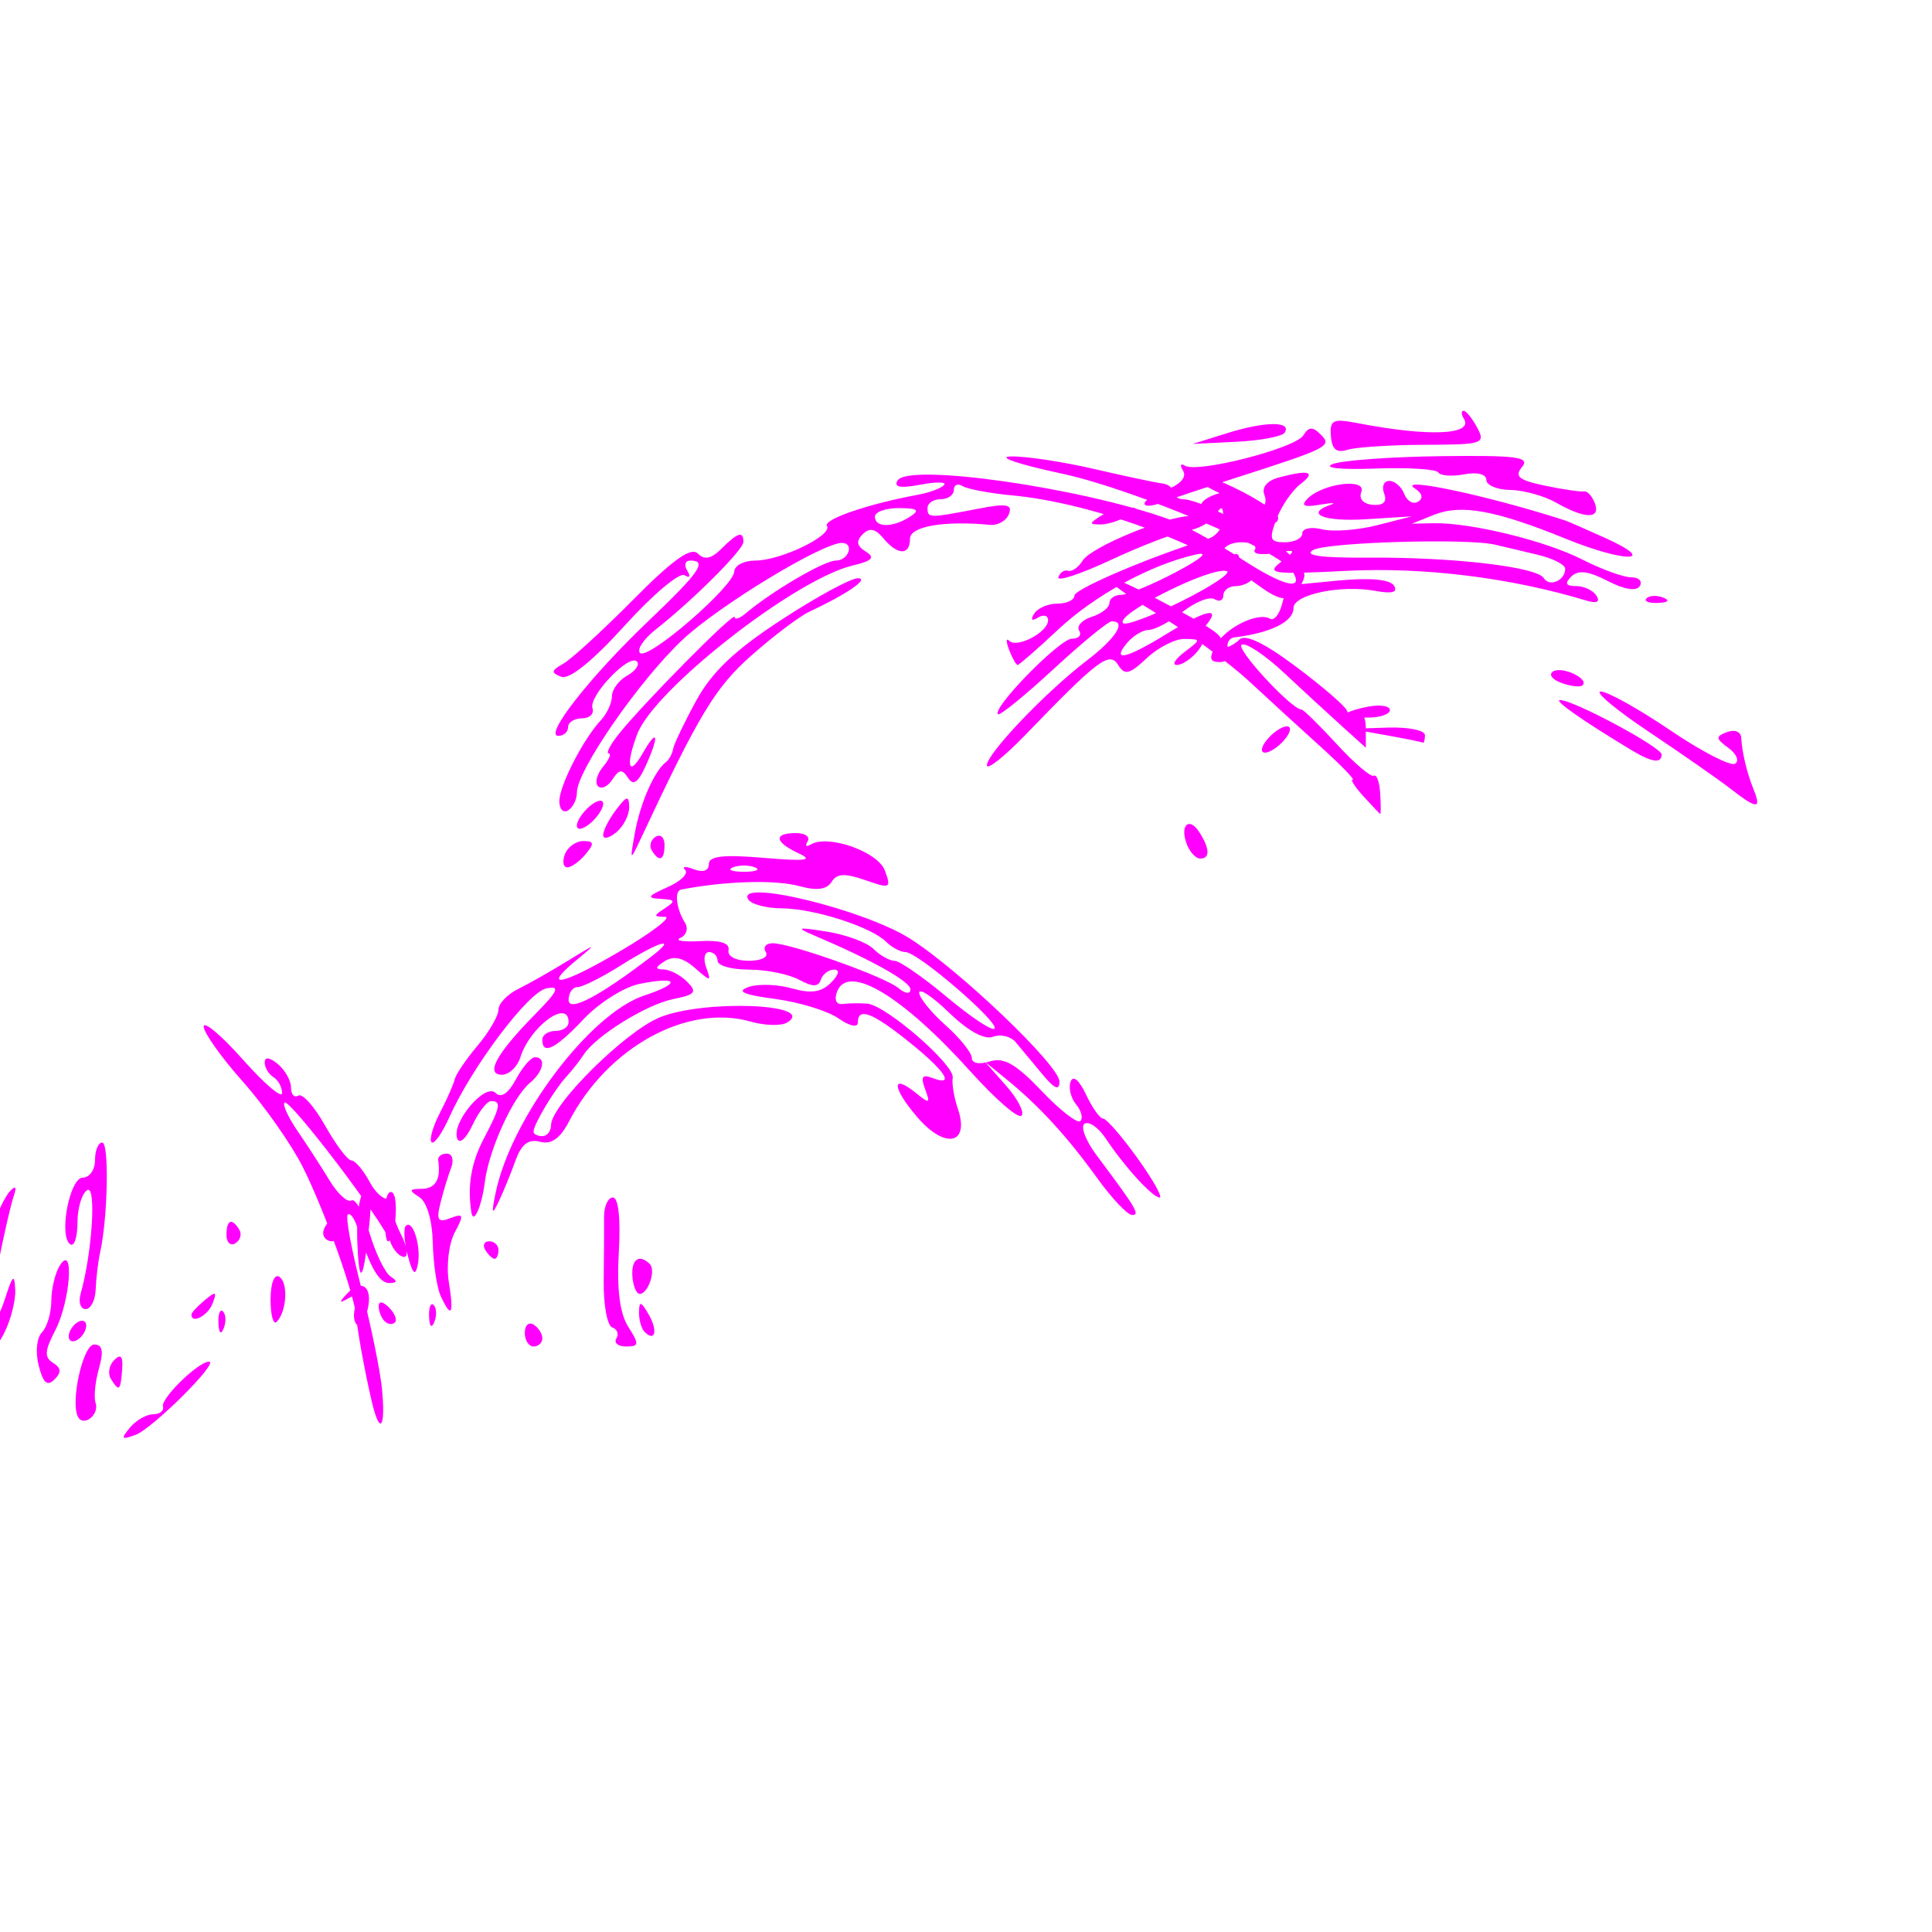 <?xml version="1.0"?><svg width="128" height="128" xmlns="http://www.w3.org/2000/svg">

 <g>
  <title>Layer 1</title>
  <g id="layer1">
   <path fill="#ff00ff" id="path2832" d="m-31.142,122.098c0,-0.613 1.115,-0.871 1.446,-0.334c0.201,0.325 -0.043,0.59 -0.541,0.59c-0.498,0 -0.905,-0.115 -0.905,-0.256zm-6.388,-1.23c0,-0.498 0.261,-0.744 0.581,-0.547c0.319,0.197 0.581,0.605 0.581,0.905c0,0.301 -0.261,0.546 -0.581,0.546c-0.319,0 -0.581,-0.407 -0.581,-0.905zm4.065,0.387c0,-0.559 1.412,-1.235 2.516,-1.205c0.373,0.01 0.171,0.402 -0.449,0.871c-1.28,0.968 -2.067,1.095 -2.067,0.334zm8.13,-1.135c0,-0.271 1.038,-0.96 2.306,-1.532c1.268,-0.572 2.746,-1.526 3.284,-2.121c1.183,-1.308 1.766,-1.377 1.766,-0.21c0,0.479 -0.335,0.871 -0.745,0.871c-0.41,0 -1.907,0.784 -3.327,1.742c-2.722,1.837 -3.284,2.051 -3.284,1.25zm2.904,-0.088c0,-0.319 0.407,-0.581 0.905,-0.581c0.498,0 0.744,0.261 0.546,0.581c-0.197,0.319 -0.605,0.581 -0.905,0.581c-0.301,0 -0.546,-0.261 -0.546,-0.581zm4.393,0.06c-0.177,-0.286 0.069,-0.67 0.546,-0.853c0.527,-0.202 0.868,0 0.868,0.52c0,0.939 -0.907,1.153 -1.414,0.333zm-18.546,-0.52c-0.156,-0.253 0.612,-0.355 1.708,-0.227c1.096,0.128 1.992,0.335 1.992,0.459c0,0.437 -3.419,0.222 -3.7,-0.233zm8.602,-0.43c0.62,-0.469 1.368,-0.853 1.661,-0.853c0.736,0 6.213,-3.588 6.213,-4.07c0,-0.214 0.653,-0.688 1.452,-1.051c0.799,-0.364 1.452,-0.538 1.452,-0.388c0,0.496 -2.523,3.186 -2.988,3.186c-0.251,0 -1.679,0.776 -3.174,1.724c-1.495,0.948 -2.924,1.597 -3.174,1.442c-0.251,-0.155 -0.62,-0.016 -0.82,0.309c-0.201,0.325 -0.676,0.582 -1.056,0.572c-0.38,-0.01 -0.184,-0.402 0.436,-0.871zm-10.855,-0.092c-0.559,-0.146 -1.016,-0.483 -1.016,-0.749c0,-0.266 0.523,-0.347 1.161,-0.18c0.639,0.167 1.161,0.535 1.161,0.817c0,0.282 -0.065,0.483 -0.145,0.446c-0.08,-0.037 -0.603,-0.187 -1.161,-0.333zm7.114,-0.18c0,-0.319 0.261,-0.581 0.581,-0.581c0.319,0 0.581,0.261 0.581,0.581c0,0.319 -0.261,0.581 -0.581,0.581c-0.319,0 -0.581,-0.261 -0.581,-0.581zm16.261,0.016c0,-0.787 1.032,-1.276 1.408,-0.667c0.18,0.291 -0.063,0.679 -0.541,0.862c-0.477,0.183 -0.868,0.095 -0.868,-0.195zm-14.693,-0.795c-0.191,-0.498 -0.999,-0.706 -2.24,-0.576c-1.441,0.15 -1.65,0.076 -0.811,-0.285c1.084,-0.467 1.078,-0.501 -0.145,-0.821c-0.863,-0.226 -1.276,-0.072 -1.276,0.477c0,1.136 -2.828,0.815 -3.202,-0.364c-0.322,-1.014 -6.09,-4.244 -6.09,-3.41c0,0.28 1.028,1.033 2.284,1.674c2.296,1.171 3.512,2.343 2.431,2.343c-0.319,0 -0.742,-0.261 -0.94,-0.581c-0.197,-0.319 -0.817,-0.581 -1.377,-0.581c-0.56,0 -1.525,-0.457 -2.144,-1.016c-0.619,-0.559 -2.106,-1.748 -3.304,-2.643c-1.198,-0.895 -2.177,-1.902 -2.177,-2.238c0,-0.336 0.942,0.216 2.094,1.227c1.151,1.011 2.262,1.67 2.467,1.465c0.206,-0.206 -0.149,-0.732 -0.787,-1.171c-1.638,-1.125 -3.201,-2.71 -3.845,-3.899c-0.946,-1.747 0.512,-1.159 1.941,0.783c0.728,0.99 2.5,2.472 3.937,3.294c1.437,0.822 2.966,1.765 3.398,2.096c0.431,0.33 1.135,0.652 1.562,0.715c0.428,0.063 1.828,0.261 3.11,0.44c2.305,0.322 4.647,1.339 5.367,2.329c0.526,0.724 1.763,-0.167 1.291,-0.93c-0.233,-0.377 -0.119,-0.463 0.282,-0.215c0.48,0.297 0.5,0.737 0.069,1.541c-0.702,1.312 -1.474,1.453 -1.898,0.348zm-5.65,-2.148c-1.367,-0.864 -2.06,-0.64 -0.821,0.266c0.62,0.453 1.25,0.7 1.401,0.549c0.151,-0.151 -0.11,-0.518 -0.58,-0.815zm-6.105,1.725c-0.211,-0.341 -0.763,-0.475 -1.226,-0.297c-0.463,0.178 -0.695,0.084 -0.514,-0.209c0.181,-0.293 -0.223,-0.708 -0.898,-0.922c-1.176,-0.373 -3.436,-2.276 -3.436,-2.893c0,-0.361 2.292,0.914 3.304,1.838c0.405,0.369 1.525,1.021 2.491,1.448c0.965,0.427 1.755,0.974 1.755,1.216c0,0.657 -1.037,0.529 -1.476,-0.181zm15.403,-0.818c0.599,-0.721 0.582,-0.884 -0.092,-0.884c-0.454,0 -1.133,-0.307 -1.509,-0.683c-0.523,-0.523 -0.276,-0.93 1.059,-1.742c1.998,-1.215 2.295,-1.278 2.295,-0.49c0,0.313 -0.653,0.734 -1.452,0.934c-0.799,0.2 -1.452,0.597 -1.452,0.882c0,0.991 1.399,0.508 3.017,-1.043c0.896,-0.858 1.629,-1.272 1.629,-0.92c0,0.353 -0.719,1.177 -1.597,1.832c-0.878,0.655 -1.326,1.2 -0.994,1.21c0.331,0.01 1.507,-0.783 2.613,-1.764c1.106,-0.98 1.702,-1.629 1.325,-1.442c-0.86,0.426 -1.58,-0.628 -0.771,-1.128c0.953,-0.589 2.296,-3.536 2.662,-5.841c0.255,-1.602 0.161,-2.018 -0.379,-1.685c-0.544,0.336 -0.627,-0.104 -0.343,-1.825c0.206,-1.247 0.377,-2.856 0.381,-3.575c0.003,-0.719 0.285,-1.307 0.626,-1.307c0.356,0 0.463,0.495 0.251,1.161c-0.23,0.724 -0.104,1.162 0.332,1.162c0.864,0 0.352,-6.226 -0.589,-7.168c-0.338,-0.338 -0.614,-1.17 -0.614,-1.85c0,-1.268 -2.03,-6.667 -4.251,-11.308c-1.624,-3.393 -5.113,-6.954 -7.181,-7.329c-4.138,-0.75 -8.435,1.99 -10.383,6.623c-1.228,2.921 -1.114,9.896 0.196,11.99c0.214,0.342 0.435,0.924 0.491,1.293c0.056,0.369 0.978,1.855 2.049,3.301c1.675,2.262 2.19,2.6 3.689,2.417c0.958,-0.117 2.027,-0.231 2.375,-0.252c0.641,-0.04 1.981,-2.483 1.981,-3.612c0,-0.338 -0.777,0.217 -1.726,1.233c-1.69,1.809 -3.191,1.979 -2.542,0.289c0.182,-0.476 -0.001,-0.853 -0.415,-0.853c-0.408,0 -1.22,-0.432 -1.804,-0.961c-0.627,-0.567 -1.062,-0.688 -1.062,-0.295c0,0.366 0.523,0.992 1.161,1.391c0.639,0.399 1.161,0.939 1.161,1.199c0,0.261 -0.548,0.09 -1.219,-0.38c-1.447,-1.013 -2.977,-3.758 -2.513,-4.509c0.511,-0.827 1.397,0.007 1.028,0.966c-0.223,0.58 -0.056,0.754 0.513,0.536c0.463,-0.178 1.178,0.081 1.588,0.574c1.075,1.295 4.603,1.204 4.57,-0.119c-0.014,-0.559 0.224,-2.227 0.529,-3.707c0.784,-3.8 -1.264,-9.163 -3.514,-9.206c-0.258,-0.005 -0.308,0.252 -0.111,0.572c0.197,0.319 0.085,0.581 -0.249,0.581c-0.334,0 -0.775,1.045 -0.98,2.323c-0.204,1.278 -0.615,2.323 -0.912,2.323c-0.297,0 -0.39,-0.243 -0.207,-0.541c0.184,-0.297 0.064,-0.707 -0.266,-0.911c-0.33,-0.204 -0.407,-0.679 -0.171,-1.056c0.651,-1.042 0.713,-2.138 0.12,-2.138c-0.291,0 -0.529,0.523 -0.529,1.161c0,0.639 -0.282,1.162 -0.627,1.162c-0.742,0 -0.095,-3.668 0.701,-3.97c0.283,-0.107 0.397,-0.384 0.254,-0.615c-0.143,-0.231 0.326,-1.153 1.04,-2.05c1.513,-1.898 4.123,-2.407 6.015,-1.174c2.034,1.327 2.821,0.977 1.343,-0.596c-1.105,-1.176 -1.726,-1.377 -3.441,-1.115c-2.686,0.411 -4.57,1.636 -5.778,3.758c-0.528,0.929 -1.189,1.69 -1.467,1.692c-0.279,0.002 -0.216,-0.347 0.14,-0.776c0.356,-0.429 0.512,-0.915 0.346,-1.08c-0.403,-0.403 4.183,-4.516 5.104,-4.577c0.398,-0.027 1.357,-0.117 2.13,-0.201c1.308,-0.142 2.266,0.515 6.06,4.152c0.959,0.919 3.004,4.902 4.078,7.939c0.329,0.931 0.254,0.987 -0.496,0.364c-0.486,-0.404 -0.884,-1.127 -0.884,-1.608c0,-1.114 -3.412,-7.114 -4.046,-7.114c-1.023,0 -1.058,1.639 -0.04,1.905c1.085,0.284 3.289,4.513 4.379,8.403c0.201,0.719 0.602,1.307 0.889,1.307c0.288,0 0.373,-0.392 0.189,-0.871c-0.184,-0.479 -0.073,-0.871 0.246,-0.871c0.529,0 1.262,1.881 1.582,4.065c0.07,0.479 0.332,1.629 0.581,2.555c0.325,1.207 0.266,1.567 -0.21,1.273c-0.365,-0.226 -0.83,-1.447 -1.032,-2.713c-0.203,-1.266 -0.579,-2.433 -0.838,-2.593c-0.828,-0.512 -0.343,2.285 0.738,4.253c1.274,2.321 1.342,4.56 0.175,5.728c-0.479,0.479 -0.871,1.351 -0.871,1.937c0,0.78 -0.312,0.984 -1.161,0.762c-0.833,-0.218 -1.161,-0.018 -1.161,0.706c0,0.874 0.13,0.903 0.966,0.213c0.828,-0.684 0.923,-0.673 0.663,0.074c-0.166,0.479 -0.758,0.83 -1.314,0.781c-0.561,-0.05 -1.428,0.634 -1.946,1.537c-1.085,1.89 -3.751,2.88 -7.043,2.615c-4.941,-0.397 -11.251,-6.942 -12.035,-12.482c-0.176,-1.245 -0.118,-1.307 0.411,-0.431c0.339,0.562 0.456,1.28 0.26,1.597c-0.196,0.317 -0.145,0.576 0.114,0.577c0.258,0 1.193,1.289 2.078,2.864c2.482,4.419 5.433,6.451 9.749,6.712c3.417,0.207 3.627,0.138 5.535,-1.827c1.091,-1.123 1.983,-2.562 1.983,-3.199c0,-0.881 -0.457,-0.557 -1.912,1.357c-1.589,2.088 -2.291,2.545 -4.155,2.699c-1.234,0.102 -2.851,0.033 -3.594,-0.154c-1.719,-0.431 -5.159,-3.438 -7.28,-6.362c-2.03,-2.799 -2.169,-4.157 -0.19,-1.855c0.798,0.928 1.451,1.875 1.451,2.105c0,0.783 3.863,4.637 4.255,4.245c0.215,-0.215 0.391,-0.098 0.391,0.26c0,0.944 3.911,1.555 4.869,0.76c0.435,-0.361 1.259,-0.477 1.831,-0.258c0.714,0.274 0.908,0.186 0.62,-0.28c-0.497,-0.804 -2.494,-0.91 -2.771,-0.147c-0.261,0.718 -4.482,-0.785 -5.651,-2.013c-0.868,-0.912 -0.832,-0.926 0.521,-0.208c2.303,1.222 4.637,1.295 5.864,0.185c0.704,-0.638 1.105,-0.744 1.105,-0.295c0,0.388 0.261,0.544 0.581,0.346c0.319,-0.197 0.581,-0.62 0.581,-0.94c0,-0.319 -0.261,-0.419 -0.581,-0.222c-0.625,0.386 -0.81,-0.448 -0.228,-1.03c0.765,-0.765 1.854,1.017 1.281,2.096c-0.982,1.849 -0.054,1.712 1.049,-0.155c0.579,-0.98 1.389,-1.782 1.799,-1.782c0.41,0 0.746,-0.261 0.746,-0.581c0,-0.319 0.279,-0.581 0.62,-0.581c0.356,0 0.463,0.495 0.251,1.162c-0.203,0.639 -0.11,1.162 0.205,1.162c0.761,0 1.522,-3.266 1.353,-5.808c-0.18,-2.693 -0.552,-3.636 -1.263,-3.197c-0.348,0.215 -0.582,-0.417 -0.579,-1.56c0.007,-2.414 -2.119,-8.554 -3.602,-10.4l-1.12,-1.395l0.93,2.033c0.511,1.118 1.147,2.433 1.413,2.923c0.56,1.032 1.024,3.231 1.482,7.026c0.276,2.284 0.163,2.731 -0.747,2.969c-1.088,0.284 -1.299,0.981 -1.321,4.36c-0.007,1.038 -0.274,1.887 -0.593,1.887c-0.32,0 -0.395,-0.302 -0.167,-0.67c0.269,-0.436 0.158,-0.512 -0.318,-0.218c-0.557,0.344 -0.614,0.123 -0.235,-0.927c0.622,-1.725 0.426,-9.813 -0.254,-10.494c-0.285,-0.285 -0.396,0.231 -0.256,1.188c0.137,0.93 0.009,1.839 -0.283,2.02c-0.292,0.18 -0.534,-0.377 -0.538,-1.238c-0.003,-0.861 -0.194,-2.546 -0.422,-3.744c-0.473,-2.481 -0.024,-2.889 0.799,-0.726c0.304,0.799 0.95,1.452 1.437,1.452c0.674,0 0.885,0.685 0.885,2.869c0,1.578 0.271,3.037 0.602,3.242c0.556,0.344 0.406,-3.122 -0.28,-6.447c-0.332,-1.612 -2.013,-4.888 -3.621,-7.059c-1.084,-1.463 -1.173,-1.794 -0.403,-1.498c0.612,0.235 0.846,0.149 0.616,-0.224c-0.541,-0.875 -4.935,-1.456 -6.091,-0.805c-0.777,0.437 -0.586,0.544 0.9,0.504c2.187,-0.059 4.581,2.102 6.504,5.872c1.307,2.562 1.409,2.965 0.754,2.965c-0.241,0 -0.798,-0.81 -1.236,-1.801c-0.594,-1.342 -0.924,-1.601 -1.294,-1.016c-0.405,0.64 -0.512,0.623 -0.575,-0.087c-0.043,-0.479 -0.041,-1.084 0.003,-1.345c0.045,-0.26 -0.47,-1.247 -1.143,-2.193c-0.989,-1.389 -1.598,-1.694 -3.169,-1.588c-1.07,0.072 -1.809,0.351 -1.642,0.621c0.167,0.269 -0.013,0.871 -0.399,1.336c-0.886,1.067 -0.536,1.066 1.528,-0.005c1.475,-0.765 1.729,-0.751 2.539,0.145c1.599,1.77 2.479,4.4 2.716,8.11c0.166,2.596 0.03,3.63 -0.477,3.63c-0.537,0 -0.546,0.163 -0.037,0.672c0.509,0.509 0.873,0.506 1.498,-0.013c0.668,-0.555 0.875,-0.426 1.085,0.674c0.143,0.748 0.062,1.864 -0.179,2.481c-0.386,0.985 -0.447,0.945 -0.503,-0.33c-0.062,-1.427 -0.077,-1.422 -0.874,0.29c-0.446,0.958 -1.044,2.077 -1.33,2.487c-0.593,0.849 -5.94,1.669 -5.954,0.913c-0.017,-0.918 -3.307,-4.246 -3.777,-3.821c-0.256,0.231 -0.306,0.14 -0.112,-0.202c0.195,-0.342 -0.048,-1.388 -0.54,-2.323c-1.167,-2.221 -1.41,-3.323 -1.651,-7.488c-0.375,-6.491 3.251,-12.225 8.589,-13.58c2.012,-0.511 2.818,-0.425 4.976,0.53c1.416,0.627 2.709,1.005 2.873,0.842c0.164,-0.164 0.189,-0.363 0.055,-0.443c-2.779,-1.668 -4.369,-2.178 -6.783,-2.178c-2.54,0 -3.194,0.278 -5.573,2.372c-1.835,1.616 -2.695,2.081 -2.695,1.458c0,-0.503 1.436,-1.868 3.192,-3.034c3.008,-1.997 3.393,-2.101 6.68,-1.803c2.811,0.255 3.589,0.137 4.005,-0.607c0.468,-0.836 0.665,-0.827 2.081,0.101c0.86,0.564 1.705,0.884 1.878,0.711c0.444,-0.444 3.651,1.294 3.651,1.978c0,0.818 -1.021,0.696 -1.305,-0.155c-0.177,-0.532 -0.481,-0.48 -1.16,0.199c-0.84,0.84 -0.701,1.156 1.589,3.615c1.956,2.1 2.841,3.76 4.016,7.528c0.829,2.659 1.506,5.146 1.506,5.527c0,0.381 0.218,0.693 0.484,0.693c0.675,0 0.638,-1.882 -0.053,-2.759c-0.315,-0.399 -0.419,-0.726 -0.232,-0.726c0.187,0 -0.163,-1.176 -0.779,-2.613c-1.054,-2.458 -1.018,-2.884 0.219,-2.657c0.49,0.09 0.373,-0.663 -0.491,-3.15c-0.398,-1.145 -0.391,-1.146 0.515,-0.034c1.039,1.275 1.204,2.983 0.34,3.517c-0.368,0.227 -0.284,0.927 0.229,1.922c1.1,2.13 2.109,6.028 2.202,8.513c0.042,1.129 0.314,2.053 0.603,2.053c0.614,0 0.037,-5.298 -0.817,-7.502c-0.319,-0.825 -0.666,-1.891 -0.77,-2.37c-0.104,-0.479 -0.37,-1.328 -0.591,-1.887c-0.233,-0.587 -0.139,-1.016 0.222,-1.016c0.344,0 0.481,-0.457 0.305,-1.016c-0.696,-2.213 1.677,1.353 3.569,5.363c2.651,5.619 1.856,6.032 -0.894,0.465c-2.476,-5.012 -3.076,-5.398 -0.963,-0.618c0.746,1.686 1.382,3.196 1.414,3.356c0.032,0.16 0.195,0.682 0.362,1.162c0.167,0.479 0.573,1.786 0.904,2.904c0.454,1.536 0.55,1.639 0.393,0.422c-0.114,-0.886 -0.001,-1.739 0.252,-1.895c0.695,-0.43 1.886,5.894 1.945,10.329c0.029,2.155 0.248,3.919 0.488,3.92c0.24,0.001 0.436,0.268 0.436,0.593c0,0.326 -0.653,0.474 -1.452,0.329c-1.169,-0.212 -1.452,-0.027 -1.452,0.95c0,0.667 -0.667,2.087 -1.481,3.156c-0.815,1.068 -1.272,1.938 -1.016,1.933c0.809,-0.016 1.698,-0.826 2.1,-1.915c0.222,-0.601 0.675,-0.876 1.055,-0.642c0.614,0.379 -4.187,5.478 -7.336,7.791c-1.128,0.829 -1.133,0.819 -0.145,-0.344c1.277,-1.504 1.294,-2.047 0.05,-1.57c-1.061,0.407 -0.75,-0.427 0.858,-2.298c0.482,-0.561 0.701,-1.195 0.486,-1.409c-0.214,-0.214 -0.795,0.114 -1.291,0.73c-1.005,1.247 -0.939,0.974 0.564,-2.334c1.286,-2.832 1.633,-4.149 1.728,-6.565c0.041,-1.038 0.306,-1.887 0.59,-1.887c0.748,0 -0.011,5.449 -1.034,7.427c-0.787,1.521 -0.776,1.777 0.114,2.68c0.925,0.938 0.923,1.044 -0.033,1.753c-1.246,0.925 -1.302,1.498 -0.145,1.498c0.479,0 0.871,-0.37 0.871,-0.823c0,-0.452 0.327,-0.975 0.726,-1.161c0.576,-0.269 0.577,-0.408 0.006,-0.676c-0.514,-0.241 -0.304,-0.883 0.737,-2.247c0.924,-1.211 1.327,-2.31 1.101,-3.002c-0.294,-0.901 -0.246,-0.94 0.271,-0.221c0.542,0.753 0.628,0.733 0.636,-0.145c0.005,-0.559 -0.252,-1.016 -0.572,-1.016c-0.319,0 -0.581,-0.237 -0.581,-0.526c0,-0.289 0.457,-0.458 1.016,-0.374c0.559,0.084 0.68,0.038 0.269,-0.101c-1.056,-0.358 -0.785,-8.291 0.283,-8.291c0.415,0 0.755,-0.414 0.755,-0.92c0,-0.506 -0.327,-0.807 -0.726,-0.669c-0.402,0.139 -1.047,-0.552 -1.446,-1.549c-0.703,-1.757 -0.713,-1.738 -0.414,0.814c0.297,2.535 0.28,2.57 -0.57,1.162c-0.846,-1.403 -0.868,-1.355 -0.659,1.452c0.304,4.087 0.421,4.335 0.957,2.033c0.292,-1.257 0.364,0.295 0.188,4.065c-0.238,5.101 -0.475,6.288 -1.452,7.259l-1.167,1.162l0.669,-1.742c1.122,-2.922 1.636,-7.908 0.848,-8.21c-0.379,-0.146 -0.739,-1.494 -0.799,-2.996c-0.06,-1.502 -0.198,-3.123 -0.308,-3.602c-0.109,-0.479 -0.395,-1.72 -0.636,-2.759c-0.24,-1.038 -0.652,-1.887 -0.915,-1.887c-0.263,0 -0.211,0.766 0.115,1.701c0.326,0.936 0.505,2.438 0.396,3.339c-0.145,1.206 -0.462,0.512 -1.201,-2.632c-0.553,-2.348 -0.86,-4.505 -0.683,-4.791c0.177,-0.287 0.045,-0.521 -0.293,-0.521c-0.338,0 -0.615,-0.899 -0.615,-1.998c0,-1.099 -0.232,-2.142 -0.516,-2.317c-0.284,-0.176 -0.694,-1.025 -0.91,-1.889c-0.511,-2.036 -5.59,-8.413 -7.525,-9.449c-2.143,-1.147 -2.512,-0.346 -0.412,0.894c0.963,0.569 1.619,1.248 1.458,1.508c-0.161,0.261 0.114,0.474 0.612,0.474c0.498,0 0.908,0.196 0.91,0.436c0.003,0.24 0.852,1.355 1.887,2.48c1.035,1.124 1.984,2.431 2.109,2.904c0.125,0.473 0.665,2.44 1.201,4.371c0.536,1.931 0.878,3.802 0.759,4.157c-0.118,0.355 0.06,0.816 0.396,1.024c0.336,0.208 0.611,0.656 0.611,0.995c0,0.389 -0.322,0.351 -0.871,-0.105c-0.479,-0.398 -0.871,-1.131 -0.871,-1.63c0,-0.499 -0.563,-2.1 -1.252,-3.559c-0.689,-1.458 -1.478,-3.174 -1.754,-3.813c-0.47,-1.086 -0.454,-1.092 0.236,-0.095c2.075,3 2.159,3.075 1.728,1.547c-0.225,-0.799 -0.731,-1.975 -1.125,-2.613c-0.588,-0.955 -0.811,-1.016 -1.253,-0.343c-0.648,0.987 -0.127,2.71 2.344,7.74c0.272,0.555 0.495,1.459 0.495,2.011c0,0.551 0.655,1.535 1.455,2.186c1.033,0.84 1.561,1.983 1.821,3.942c0.227,1.705 0.143,2.759 -0.218,2.759c-0.321,0 -0.582,-0.457 -0.58,-1.016c0.012,-3.024 -0.247,-4.219 -1.096,-5.068c-0.517,-0.517 -1.098,-0.783 -1.29,-0.591c-0.192,0.192 0.013,0.574 0.456,0.847c1.085,0.67 1.252,8.51 0.177,8.295c-0.399,-0.08 -0.726,0.116 -0.726,0.436c0,0.319 0.261,0.581 0.581,0.581c0.319,0 0.581,0.548 0.581,1.217c0,1.649 -1.736,7.602 -2.491,8.543c-0.335,0.417 -0.369,0.679 -0.075,0.581c0.529,-0.176 0.824,0.245 0.824,1.175c0,0.57 -4.453,3.795 -6.035,4.371c-0.932,0.34 -0.987,0.266 -0.364,-0.484l0,-0zm17.92,-14.677c-0.092,-0.559 0.024,-1.321 0.258,-1.694c0.234,-0.372 0.179,-1.326 -0.123,-2.118c-0.301,-0.793 -0.39,-1.598 -0.198,-1.791c0.193,-0.192 0.045,-0.35 -0.327,-0.35c-0.832,0 -0.903,2.115 -0.087,2.619c0.325,0.201 0.437,0.612 0.25,0.915c-0.187,0.303 -0.617,0.379 -0.956,0.169c-0.37,-0.229 -0.47,-0.059 -0.251,0.426c0.201,0.444 0.527,1.264 0.724,1.823c0.197,0.559 0.475,1.016 0.618,1.016c0.143,0 0.184,-0.457 0.092,-1.016zm-13.547,-24.193c0.352,-0.324 0.156,-0.378 -0.507,-0.139c-0.803,0.289 -0.996,0.168 -0.751,-0.469c0.193,-0.502 -0.412,-1.6 -1.458,-2.646c-2.254,-2.254 -2.797,-1.844 -0.919,0.695c0.784,1.059 1.608,2.441 1.832,3.071c0.228,0.642 0.588,0.897 0.819,0.581c0.226,-0.31 0.669,-0.802 0.985,-1.093zm12.46,16.881c0.152,0 0.131,-0.237 -0.048,-0.526c-0.179,-0.289 -0.818,-0.397 -1.421,-0.24c-0.602,0.158 -1.271,0.002 -1.486,-0.345c-0.215,-0.347 -0.701,-0.626 -1.082,-0.618c-0.38,0.007 -0.038,0.525 0.76,1.151c0.799,0.626 1.8,1.012 2.225,0.858c0.425,-0.154 0.898,-0.28 1.051,-0.28l0,0zm-21.759,20.524c-0.197,-0.319 0.179,-0.581 0.837,-0.581c0.658,0 1.196,0.261 1.196,0.581c0,0.319 -0.377,0.581 -0.837,0.581c-0.46,0 -0.998,-0.261 -1.196,-0.581zm40.041,-20.801c0.404,-0.487 1.094,-0.884 1.534,-0.884c0.44,0 0.735,-0.233 0.655,-0.518c-0.151,-0.539 2.344,-2.967 3.049,-2.967c0.717,0 -3.739,4.437 -4.873,4.852c-0.932,0.341 -0.987,0.268 -0.364,-0.483zm-21.209,-0.921c-0.537,-0.869 -0.361,-0.941 3.071,-1.255c3.295,-0.302 3.799,-0.117 1.742,0.641c-2.722,1.003 -4.438,1.222 -4.814,0.615zm-3.607,-0.562c-0.719,-0.289 -1.307,-0.664 -1.307,-0.834c0,-0.638 2.143,-0.277 3.228,0.544c1.316,0.995 0.237,1.158 -1.922,0.291zm-3.635,-2.021c-0.784,-0.944 -0.169,-1.141 1.084,-0.348c0.479,0.303 0.561,0.639 0.211,0.856c-0.317,0.196 -0.9,-0.033 -1.295,-0.508zm3.774,0.042c-0.955,-0.403 -2.607,-1.465 -3.67,-2.362c-1.162,-0.979 -1.888,-1.304 -1.819,-0.813c0.063,0.449 0.084,1.306 0.046,1.904c-0.058,0.914 -0.212,0.969 -0.967,0.342c-0.67,-0.556 -0.721,-0.855 -0.201,-1.177c0.489,-0.302 0.211,-0.883 -0.928,-1.939c-0.895,-0.829 -1.439,-1.507 -1.209,-1.507c0.23,0 -0.148,-0.719 -0.839,-1.597c-1.056,-1.343 -2.893,-4.983 -2.893,-5.733c0,-0.121 0.256,-0.219 0.57,-0.219c0.313,0 0.738,0.672 0.944,1.493c0.206,0.821 1.294,2.847 2.418,4.501c2.529,3.723 2.385,3.563 2.81,3.137c0.195,-0.195 -0.485,-1.597 -1.51,-3.116c-2.369,-3.511 -4.123,-7.758 -3.204,-7.758c0.259,0 1.66,3.036 2.01,4.356c0.085,0.319 0.648,1.274 1.252,2.122c0.604,0.848 1.098,1.716 1.098,1.929c0,0.733 1.734,2.12 2.25,1.801c0.284,-0.176 1.177,0.2 1.983,0.834c1.591,1.251 2.735,1.492 2.735,0.576c0,-0.649 2.049,-0.475 2.744,0.232c0.248,0.252 -0.072,0.372 -0.711,0.266c-0.639,-0.106 -1.161,0.065 -1.161,0.379c0,0.61 0.202,0.668 2.904,0.835c1.518,0.094 1.593,0.172 0.581,0.607c-0.973,0.418 -0.856,0.506 0.726,0.54c1.038,0.023 1.887,0.323 1.887,0.668c0,0.74 -3.667,0.096 -3.968,-0.698c-0.106,-0.28 -0.76,-0.506 -1.452,-0.501c-0.927,0.007 -1.051,0.14 -0.47,0.508c1.357,0.86 -0.134,1.157 -1.955,0.389l0,0zm1.156,-0.889c0.294,-0.476 -0.775,-1.127 -4.635,-2.825c-0.319,-0.14 0.045,0.426 0.81,1.258c0.765,0.833 1.596,1.387 1.847,1.232c0.251,-0.155 0.62,-0.016 0.821,0.308c0.456,0.737 0.714,0.743 1.156,0.027l0,-0zm10.63,0.198c1.027,-0.803 1.867,-1.851 1.867,-2.329c0,-0.58 0.356,-0.755 1.074,-0.527c0.833,0.264 1.211,-0.086 1.683,-1.558c0.498,-1.554 0.62,-1.656 0.668,-0.563c0.033,0.734 -0.306,2.042 -0.752,2.905c-1,1.933 -3.254,4.063 -3.254,3.074c0,-0.419 -0.295,-0.521 -0.726,-0.252c-1.81,1.131 -2.235,0.56 -0.56,-0.75l0,-0zm3.047,-1.086c0.788,-1.074 0.776,-1.102 -0.164,-0.364c-0.559,0.438 -1.016,1.07 -1.016,1.403c0,0.333 0.074,0.498 0.164,0.364c0.09,-0.133 0.548,-0.765 1.016,-1.403zm3.797,1.12c-0.223,-0.889 -0.128,-1.846 0.217,-2.191c0.337,-0.337 0.617,-1.279 0.622,-2.094c0.005,-0.814 0.262,-1.873 0.572,-2.352c0.967,-1.497 0.686,2.398 -0.311,4.311c-0.705,1.351 -0.734,1.79 -0.146,2.154c0.543,0.336 0.567,0.628 0.091,1.104c-0.476,0.476 -0.752,0.23 -1.044,-0.931zm-10.205,0.332c0,-0.319 -0.336,-0.581 -0.747,-0.581c-0.884,0 -1.021,-2.283 -0.145,-2.411c0.331,-0.049 0.863,-0.126 1.182,-0.172c1.313,-0.19 3.194,-1.829 3.194,-2.783c0,-1.176 0.734,-1.292 2.431,-0.383c0.87,0.466 1.086,0.465 0.797,-0.007c-0.426,-0.689 0.717,-4.611 1.622,-5.572c0.351,-0.372 0.428,-0.237 0.213,0.377c-0.184,0.527 -0.653,2.571 -1.041,4.544c-0.392,1.991 -0.894,3.281 -1.13,2.901c-0.324,-0.525 -0.523,-0.526 -0.846,-0.007c-0.232,0.375 -0.759,0.553 -1.17,0.395c-0.412,-0.158 -1.328,0.252 -2.035,0.912c-0.964,0.899 -1.399,1.018 -1.733,0.476c-0.317,-0.513 -0.562,-0.536 -0.844,-0.08c-0.218,0.354 -0.176,0.643 0.094,0.643c0.27,0 0.531,0.523 0.579,1.162c0.048,0.639 -0.027,1.161 -0.167,1.161c-0.14,0 -0.254,-0.261 -0.254,-0.581l0,0.006zm5.438,-5.935c-0.217,-0.35 -0.553,-0.268 -0.856,0.211c-0.794,1.253 -0.597,1.867 0.348,1.084c0.476,-0.395 0.704,-0.977 0.508,-1.295zm-4.277,5.58c0,-0.429 2.487,-2.504 3.031,-2.529c0.23,-0.01 0.28,0.337 0.113,0.773c-0.304,0.793 -3.144,2.379 -3.144,1.756zm-4.936,-1.968c-0.197,-0.319 -0.098,-0.581 0.222,-0.581c0.319,0 0.742,0.261 0.94,0.581c0.197,0.319 0.098,0.581 -0.222,0.581c-0.319,0 -0.742,-0.261 -0.94,-0.581zm15.971,0.069c0,-0.319 0.261,-0.742 0.581,-0.94c0.319,-0.197 0.581,-0.098 0.581,0.222c0,0.319 -0.261,0.742 -0.581,0.94c-0.319,0.197 -0.581,0.098 -0.581,-0.222zm-33.683,-0.974c0,-0.498 0.261,-0.744 0.581,-0.546c0.319,0.197 0.581,0.605 0.581,0.905c0,0.301 -0.261,0.547 -0.581,0.547c-0.319,0 -0.581,-0.407 -0.581,-0.905zm3.696,-0.495c-4.818,-6.504 -5.949,-8.473 -4.866,-8.473c0.294,0 0.991,0.98 1.549,2.178c0.557,1.198 1.159,2.308 1.337,2.468c0.997,0.894 3.585,4.766 3.346,5.005c-0.156,0.156 -0.77,-0.375 -1.365,-1.178zm39.906,0.577c-0.025,-0.612 0.112,-0.955 0.305,-0.762c0.193,0.193 0.214,0.694 0.046,1.113c-0.185,0.463 -0.323,0.326 -0.351,-0.351l-0,0zm-31.982,-1.203c-0.395,-0.476 -0.949,-0.722 -1.233,-0.547c-0.283,0.175 -0.515,-0.089 -0.515,-0.587c0,-1.187 0.104,-1.16 2.087,0.546c0.928,0.798 1.393,1.451 1.033,1.452c-0.36,0 -0.978,-0.388 -1.372,-0.864zm30.193,0.645c0,-0.121 0.398,-0.55 0.884,-0.953c0.739,-0.614 0.824,-0.578 0.519,0.219c-0.312,0.814 -1.403,1.385 -1.403,0.734zm-7.34,-1.378c0.767,-2.711 1.055,-7.246 0.436,-6.864c-0.355,0.219 -0.645,1.183 -0.645,2.141c0,0.958 -0.211,1.612 -0.468,1.453c-0.794,-0.491 -0.063,-4.425 0.822,-4.425c0.444,0 0.808,-0.523 0.808,-1.162c0,-0.639 0.215,-1.162 0.478,-1.162c0.466,0 0.374,4.935 -0.135,7.259c-0.14,0.639 -0.274,1.749 -0.299,2.468c-0.024,0.719 -0.323,1.307 -0.664,1.307c-0.341,0 -0.491,-0.457 -0.332,-1.016zm-36.015,-0.461c-0.189,-0.493 -0.214,-1.026 -0.056,-1.185c0.159,-0.159 0.428,0.245 0.598,0.896c0.362,1.384 -0.04,1.598 -0.543,0.288l-0,0zm1.929,-0.072c-0.213,-0.213 -0.387,-0.657 -0.387,-0.987c0,-0.364 0.27,-0.33 0.687,0.087c0.378,0.378 0.552,0.822 0.387,0.987c-0.165,0.165 -0.474,0.126 -0.687,-0.087zm5.84,-3.794c-0.87,-1.342 -1.582,-2.866 -1.582,-3.388c0,-0.522 -0.182,-1.13 -0.404,-1.352c-0.222,-0.222 -0.465,-0.823 -0.541,-1.334c-0.214,-1.457 0.59,-0.195 2.094,3.287c0.759,1.757 1.885,3.651 2.502,4.21c0.789,0.714 0.883,1.016 0.317,1.016c-0.443,0 -1.517,-1.098 -2.387,-2.439zm-7.679,0.697c-0.197,-0.319 -0.082,-0.581 0.256,-0.581c0.338,0 0.615,0.261 0.615,0.581c0,0.319 -0.115,0.581 -0.256,0.581c-0.141,0 -0.418,-0.261 -0.615,-0.581zm45.589,-0.256c0,-1.02 0.348,-1.17 0.846,-0.365c0.184,0.297 0.069,0.705 -0.256,0.905c-0.325,0.201 -0.59,-0.042 -0.59,-0.541zm-47.306,-0.865c-0.184,-0.297 -0.069,-0.705 0.256,-0.905c0.325,-0.201 0.59,0.042 0.59,0.541c0,1.02 -0.348,1.17 -0.846,0.365zm17.701,-0.741c-3.302,-1.268 -4.66,-2.547 -6.782,-6.39c-0.692,-1.254 -1.421,-1.993 -1.631,-1.653c-0.642,1.039 -1.324,0.685 -1.615,-0.838c-0.153,-0.799 -0.052,-1.452 0.223,-1.452c0.275,0 0.5,0.392 0.5,0.871c0,0.479 0.261,0.871 0.581,0.871c0.736,0 0.742,-1.243 0.014,-3.156c-0.312,-0.819 -0.97,-1.49 -1.463,-1.49c-0.686,0 -0.805,-0.376 -0.505,-1.597c0.215,-0.878 0.612,-1.684 0.882,-1.791c0.796,-0.314 0.561,-1.258 -0.312,-1.258c-0.842,0 -1.498,1.703 -1.512,3.92c-0.005,0.719 -0.268,1.307 -0.585,1.307c-0.317,0 -0.49,-0.457 -0.383,-1.016c0.928,-4.863 1.082,-5.231 2.077,-4.971c0.584,0.153 1.016,-0.06 1.021,-0.503c0.013,-1.239 2.604,-6.866 3.161,-6.866c0.775,0 0.608,0.937 -0.301,1.692c-0.741,0.615 -1.885,4.764 -1.421,5.153c0.109,0.091 -0.193,0.414 -0.672,0.717c-0.498,0.315 -0.58,0.554 -0.192,0.56c0.391,0.006 0.652,0.81 0.614,1.896c-0.258,7.436 4.299,14.487 10.042,15.537c1.272,0.233 2.322,0.262 2.333,0.065c0.049,-0.847 2.767,-3.628 3.069,-3.14c0.183,0.296 -0.317,1.239 -1.112,2.096c-0.794,0.857 -1.238,1.562 -0.985,1.566c0.252,0.007 0.067,0.262 -0.412,0.572c-1.098,0.709 -0.869,0.744 -4.633,-0.701l0,-0zm-31.26,4.819c-0.161,-0.399 -0.293,-0.073 -0.293,0.726c0,0.799 0.132,1.125 0.293,0.726c0.161,-0.399 0.161,-1.053 0,-1.452zm22.18,8.436c-0.73,-1.919 -0.767,-3.237 -0.092,-3.237c0.532,0 1.386,4.111 0.945,4.551c-0.141,0.141 -0.525,-0.45 -0.853,-1.314zm28.852,0.402c-0.531,-0.948 0.322,-4.801 1.063,-4.801c0.559,0 0.645,0.433 0.316,1.597c-0.248,0.878 -0.347,1.9 -0.219,2.27c0.265,0.769 -0.781,1.61 -1.16,0.934zm19.651,-0.3c-0.343,-1.096 -1.146,-5.254 -1.206,-6.243c-0.088,-1.447 -2.088,-7.083 -3.547,-9.998c-0.754,-1.506 -2.548,-4.063 -3.985,-5.682c-1.437,-1.618 -2.603,-3.261 -2.591,-3.649c0.012,-0.389 1.183,0.6 2.601,2.197c1.419,1.597 2.584,2.592 2.591,2.212c0.007,-0.38 -0.249,-0.853 -0.569,-1.051c-0.319,-0.197 -0.581,-0.637 -0.581,-0.976c0,-0.389 0.322,-0.351 0.871,0.105c0.479,0.398 0.871,1.098 0.871,1.557c0,0.459 0.219,0.699 0.487,0.533c0.268,-0.166 1.069,0.734 1.779,1.998c0.711,1.265 1.493,2.299 1.738,2.299c0.245,0 0.79,0.644 1.212,1.432c0.422,0.788 1.029,1.27 1.349,1.072c0.321,-0.198 0.425,-0.105 0.233,0.207c-0.193,0.312 0.013,1.267 0.457,2.122c0.444,0.855 0.553,1.555 0.242,1.555c-0.31,0 -0.727,-0.457 -0.926,-1.016c-0.491,-1.381 -6.682,-9.52 -7,-9.202c-0.14,0.14 0.254,0.993 0.875,1.897c0.621,0.904 1.57,2.37 2.109,3.258c0.539,0.889 1.191,1.485 1.449,1.326c0.258,-0.159 0.798,0.812 1.2,2.159c0.402,1.347 1.029,2.641 1.393,2.876c0.473,0.305 0.452,0.429 -0.077,0.436c-0.687,0.008 -1.269,-1.003 -2.132,-3.704c-0.193,-0.605 -0.476,-0.975 -0.629,-0.822c-0.153,0.153 0.255,2.346 0.906,4.874c0.651,2.528 1.27,5.577 1.376,6.775c0.19,2.149 -0.056,2.865 -0.498,1.452zm-46.406,-0.258c-0.204,-0.204 -0.367,-0.916 -0.362,-1.581c0.007,-0.998 0.109,-1.057 0.581,-0.339c0.474,0.722 0.637,0.635 0.949,-0.507l0.377,-1.378l0.764,1.378c0.93,1.678 0.987,2.249 0.225,2.249c-0.319,0 -0.581,-0.407 -0.581,-0.905c0,-0.498 -0.266,-0.741 -0.59,-0.541c-0.325,0.201 -0.451,0.59 -0.281,0.865c0.379,0.613 -0.564,1.275 -1.08,0.758zm28.925,-1.971c-0.215,-0.347 -0.113,-0.909 0.227,-1.248c0.435,-0.435 0.589,-0.249 0.523,0.631c-0.107,1.421 -0.203,1.5 -0.749,0.617zm-25.276,-0.095c-0.244,-0.796 -0.602,-2.721 -0.702,-3.774c-0.068,-0.718 -0.255,-1.307 -0.415,-1.307c-0.16,-0 -0.37,-2.091 -0.468,-4.646c-0.098,-2.555 0.033,-4.645 0.29,-4.643c0.257,0.001 0.517,1.809 0.578,4.017c0.097,3.541 0.724,7.052 1.727,9.665c0.176,0.459 0.031,0.835 -0.323,0.835c-0.354,0 -0.663,-0.065 -0.687,-0.145zm-2.958,-3.194c-0.129,-0.559 -0.063,-1.931 0.146,-3.049c0.211,-1.129 0.414,-1.484 0.457,-0.799c0.042,0.679 0.24,2.051 0.439,3.049c0.378,1.891 -0.616,2.652 -1.042,0.799zm4.271,-0.433c-0.364,-0.8 -0.437,-1.454 -0.162,-1.454c0.482,0 1.351,2.382 0.998,2.736c-0.095,0.095 -0.471,-0.481 -0.836,-1.281zm-7.819,0.095c-0.647,-1.645 -0.542,-2.486 0.217,-1.727c0.349,0.349 0.538,1.12 0.418,1.713c-0.209,1.04 -0.232,1.04 -0.635,0.014l0,0zm1.976,0.773c-0.063,-0.16 -0.26,-1.336 -0.437,-2.613c-0.244,-1.761 -0.159,-2.165 0.355,-1.671c0.372,0.359 0.569,1.535 0.437,2.613c-0.132,1.079 -0.291,1.831 -0.355,1.671zm-4.09,-1.404c-0.025,-0.612 0.112,-0.955 0.305,-0.762c0.193,0.193 0.214,0.694 0.046,1.113c-0.185,0.463 -0.323,0.326 -0.351,-0.351l-0,0zm20.613,-0.455c-0.561,-0.801 -0.677,-1.413 -0.312,-1.638c0.321,-0.198 0.513,-0.995 0.427,-1.771c-0.116,-1.043 0.097,-1.369 0.816,-1.25c0.535,0.088 1.163,-0.148 1.396,-0.525c0.267,-0.432 0.174,-0.531 -0.251,-0.269c-1.052,0.65 -1.49,-1.312 -0.645,-2.89c0.987,-1.844 1.397,-1.782 2.438,0.368c1.283,2.65 0.719,9.254 -0.791,9.254c-0.317,0 -0.427,-0.24 -0.246,-0.534c0.361,-0.584 -1.18,-2.37 -2.045,-2.37c-0.871,0 -0.618,1.168 0.332,1.532c0.479,0.184 0.871,0.568 0.871,0.853c0,0.949 -1.084,0.536 -1.991,-0.759zm3.601,-5.123c-0.379,-3.942 -1.03,-4.598 -1.866,-1.878c-0.317,1.031 -0.211,1.23 0.509,0.954c0.672,-0.258 0.909,0.021 0.909,1.068c0,1.896 -0.534,2.321 -1.59,1.265c-1.034,-1.034 -1.485,-0.778 -0.975,0.553c0.206,0.536 1.008,0.954 1.83,0.954c1.407,0 1.453,-0.112 1.183,-2.916zm27.815,6.014c-0.213,-0.213 -0.387,-0.657 -0.387,-0.987c0,-0.364 0.27,-0.33 0.687,0.087c0.378,0.378 0.552,0.822 0.387,0.987c-0.165,0.165 -0.474,0.126 -0.687,-0.087zm-74.041,2.046c0,-1.02 0.348,-1.17 0.846,-0.365c0.184,0.297 0.069,0.705 -0.256,0.905c-0.325,0.201 -0.59,-0.042 -0.59,-0.541zm66.492,-3.47c0,-1.083 0.241,-1.724 0.573,-1.519c0.61,0.377 0.499,2.321 -0.171,2.991c-0.221,0.221 -0.402,-0.441 -0.402,-1.471zm16.842,2.198c0,-0.498 0.261,-0.744 0.581,-0.546c0.319,0.197 0.581,0.605 0.581,0.905c0,0.301 -0.261,0.546 -0.581,0.546c-0.319,0 -0.581,-0.407 -0.581,-0.905zm6.067,0.374c0.181,-0.292 0.057,-0.622 -0.274,-0.732c-0.332,-0.111 -0.586,-1.505 -0.566,-3.099c0.02,-1.594 0.032,-3.486 0.025,-4.204c-0.007,-0.719 0.257,-1.307 0.585,-1.307c0.367,0 0.518,1.397 0.392,3.63c-0.139,2.459 0.062,4.051 0.625,4.936c0.74,1.165 0.725,1.307 -0.142,1.307c-0.535,0 -0.824,-0.239 -0.644,-0.531l-0,0zm1.87,-0.437c-0.213,-0.213 -0.379,-0.801 -0.37,-1.307c0.015,-0.755 0.128,-0.73 0.634,0.14c0.625,1.075 0.444,1.875 -0.264,1.166zm-19.079,-0.495c-0.216,-0.216 -0.236,-0.802 -0.044,-1.302c0.254,-0.663 0.126,-0.782 -0.476,-0.439c-0.641,0.366 -0.674,0.308 -0.15,-0.26c0.999,-1.082 1.771,-0.505 1.392,1.042c-0.182,0.744 -0.507,1.176 -0.723,0.96l-0,0zm4.8,-0.521c-0.025,-0.612 0.112,-0.955 0.305,-0.762c0.193,0.193 0.214,0.694 0.046,1.113c-0.185,0.463 -0.323,0.326 -0.351,-0.351l-0,0zm0.772,-1.355c-0.257,-0.559 -0.494,-2.144 -0.525,-3.523c-0.034,-1.507 -0.393,-2.719 -0.901,-3.04c-0.7,-0.443 -0.671,-0.535 0.173,-0.543c0.913,-0.008 1.281,-0.653 1.085,-1.896c-0.038,-0.24 0.221,-0.436 0.574,-0.436c0.354,0 0.483,0.416 0.288,0.925c-0.195,0.509 -0.514,1.557 -0.707,2.33c-0.291,1.159 -0.177,1.337 0.651,1.02c0.885,-0.339 0.919,-0.228 0.292,0.944c-0.391,0.731 -0.569,2.208 -0.394,3.282c0.351,2.164 0.174,2.475 -0.535,0.937zm12.699,-1.307c-0.085,-1.132 0.456,-1.514 1.155,-0.814c0.417,0.417 -0.114,1.976 -0.673,1.976c-0.217,0 -0.434,-0.523 -0.483,-1.161zm-18.184,-1.452c-0.157,-2.434 0.042,-3.982 0.586,-4.551c0.256,-0.267 0.342,0.778 0.192,2.323c-0.351,3.61 -0.636,4.427 -0.778,2.228zm3.305,0.077c-0.24,-0.916 -0.3,-1.803 -0.132,-1.971c0.468,-0.468 1.039,1.403 0.79,2.586c-0.163,0.774 -0.336,0.613 -0.658,-0.615zm5.136,-0.367c-0.197,-0.319 -0.082,-0.581 0.256,-0.581c0.338,0 0.615,0.261 0.615,0.581c0,0.319 -0.115,0.581 -0.256,0.581c-0.141,0 -0.418,-0.261 -0.615,-0.581zm-10.744,-1.127c0,-0.301 0.261,-0.708 0.581,-0.905c0.319,-0.197 0.581,0.048 0.581,0.546c0,0.498 -0.261,0.905 -0.581,0.905c-0.319,0 -0.581,-0.246 -0.581,-0.546zm4.065,-1.23c0,-0.977 0.226,-1.637 0.503,-1.466c0.468,0.289 0.213,3.242 -0.28,3.242c-0.122,0 -0.223,-0.799 -0.223,-1.777zm5.749,-0.159c-0.264,-1.757 -0.006,-3.278 0.825,-4.859c1.104,-2.103 1.181,-2.497 0.488,-2.497c-0.268,0 -0.825,0.719 -1.238,1.597c-0.427,0.91 -0.862,1.287 -1.011,0.877c-0.383,-1.057 1.854,-3.704 2.546,-3.012c0.362,0.362 0.841,0.041 1.345,-0.902c0.431,-0.805 1,-1.464 1.266,-1.464c0.754,0 0.567,0.949 -0.335,1.698c-1.131,0.939 -2.717,4.418 -2.987,6.555c-0.209,1.651 -0.766,2.894 -0.899,2.007zm1.608,-1.258c1.02,-4.964 6.243,-11.902 9.86,-13.095c2.453,-0.81 2.263,-1.284 -0.309,-0.769c-1.024,0.205 -2.691,1.252 -3.705,2.327c-1.872,1.985 -2.75,2.423 -2.75,1.374c0,-0.319 0.392,-0.581 0.871,-0.581c0.479,0 0.871,-0.261 0.871,-0.581c0,-1.577 -2.544,0.276 -3.195,2.326c-0.202,0.637 -0.751,1.158 -1.22,1.158c-1.131,0 -0.362,-1.407 2.18,-3.989c1.546,-1.57 1.699,-1.913 0.774,-1.736c-1.202,0.229 -4.933,5.178 -6.444,8.546c-0.481,1.073 -1.009,1.816 -1.174,1.651c-0.165,-0.165 0.085,-1.042 0.555,-1.95c0.47,-0.908 0.913,-1.912 0.984,-2.232c0.072,-0.319 0.752,-1.319 1.512,-2.222c0.76,-0.903 1.381,-1.972 1.381,-2.375c0,-0.403 0.588,-1.023 1.307,-1.376c0.719,-0.353 2.221,-1.208 3.339,-1.898c1.838,-1.136 1.894,-1.142 0.589,-0.071c-2.476,2.033 -1.045,1.748 2.892,-0.575c2.075,-1.224 3.381,-2.23 2.904,-2.235c-0.769,-0.008 -0.769,-0.073 0.002,-0.572c0.725,-0.469 0.676,-0.572 -0.29,-0.619c-0.952,-0.046 -0.871,-0.185 0.449,-0.77c0.886,-0.392 1.417,-0.908 1.179,-1.145c-0.237,-0.237 0.018,-0.259 0.567,-0.048c0.615,0.236 0.999,0.105 0.999,-0.34c0,-0.533 0.954,-0.642 3.63,-0.415c2.794,0.238 3.329,0.169 2.323,-0.298c-1.602,-0.745 -1.686,-1.342 -0.188,-1.342c0.615,0 0.967,0.246 0.781,0.546c-0.186,0.3 -0.095,0.396 0.202,0.213c1.128,-0.697 4.451,0.466 4.915,1.72c0.438,1.183 0.365,1.219 -1.307,0.636c-1.347,-0.47 -1.879,-0.441 -2.226,0.121c-0.312,0.506 -0.978,0.594 -2.115,0.282c-1.602,-0.44 -4.898,-0.346 -7.851,0.224c-0.463,0.089 -0.324,1.269 0.259,2.202c0.233,0.372 0.095,0.822 -0.307,1.001c-0.401,0.179 0.185,0.275 1.303,0.213c1.336,-0.073 1.983,0.131 1.887,0.596c-0.084,0.41 0.48,0.707 1.341,0.707c0.843,0 1.331,-0.251 1.127,-0.581c-0.197,-0.319 0.008,-0.581 0.456,-0.581c1.21,0 7.427,2.216 8.338,2.972c0.46,0.382 0.789,0.417 0.789,0.084c0,-0.518 -2.569,-1.957 -6.388,-3.578c-1.237,-0.525 -1.11,-0.562 0.857,-0.248c1.27,0.202 2.66,0.72 3.09,1.15c0.43,0.43 1.054,0.782 1.386,0.782c0.332,0 1.892,1.078 3.466,2.397c1.574,1.318 2.995,2.264 3.157,2.102c0.375,-0.375 -5.071,-5.07 -5.888,-5.075c-0.335,-0.002 -0.915,-0.309 -1.288,-0.682c-0.992,-0.992 -4.787,-2.207 -6.924,-2.217c-1.019,-0.005 -2.015,-0.27 -2.212,-0.589c-0.871,-1.409 7.627,0.646 10.704,2.588c3.259,2.058 9.913,8.416 9.913,9.473c0,0.635 -0.333,0.49 -1.151,-0.502c-0.633,-0.768 -1.419,-1.713 -1.747,-2.102c-0.328,-0.388 -1.003,-0.55 -1.501,-0.359c-0.563,0.216 -1.658,-0.383 -2.899,-1.586c-1.097,-1.063 -1.994,-1.664 -1.994,-1.334c0,0.329 0.784,1.297 1.742,2.151c0.958,0.854 1.742,1.829 1.742,2.168c0,0.358 0.503,0.456 1.202,0.234c0.918,-0.291 1.727,0.171 3.425,1.956c1.223,1.286 2.378,2.182 2.568,1.993c0.189,-0.189 0.061,-0.686 -0.286,-1.104c-0.347,-0.418 -0.51,-1.095 -0.361,-1.505c0.162,-0.448 0.568,-0.108 1.019,0.852c0.413,0.878 0.925,1.597 1.139,1.597c0.214,0 1.234,1.176 2.266,2.613c1.032,1.437 1.695,2.613 1.473,2.613c-0.466,0 -2.312,-2.022 -3.574,-3.915c-0.477,-0.716 -1.105,-1.155 -1.395,-0.976c-0.29,0.179 0.065,1.119 0.789,2.087c2.647,3.538 2.901,3.965 2.358,3.965c-0.304,0 -1.353,-1.111 -2.331,-2.468c-1.972,-2.737 -3.851,-4.783 -5.998,-6.529l-1.423,-1.157l1.406,1.591c0.773,0.875 1.23,1.767 1.014,1.982c-0.215,0.215 -1.727,-1.094 -3.36,-2.91c-4.531,-5.037 -8.131,-7.197 -8.854,-5.311c-0.208,0.542 -0.059,0.874 0.367,0.82c0.394,-0.051 1.127,-0.061 1.628,-0.023c1.233,0.093 5.824,4.077 5.666,4.916c-0.07,0.368 0.083,1.291 0.34,2.049c0.802,2.371 -0.85,2.707 -2.695,0.548c-1.684,-1.971 -1.722,-2.925 -0.063,-1.575c0.882,0.717 0.948,0.686 0.588,-0.272c-0.306,-0.815 -0.189,-0.998 0.472,-0.744c1.554,0.596 0.881,-0.447 -1.538,-2.385c-2.451,-1.963 -3.392,-2.317 -3.392,-1.274c0,0.345 -0.564,0.219 -1.286,-0.287c-0.707,-0.495 -2.595,-1.074 -4.195,-1.286c-2.102,-0.279 -2.591,-0.498 -1.763,-0.79c0.63,-0.222 1.923,-0.183 2.871,0.088c1.27,0.363 1.954,0.264 2.593,-0.375c0.521,-0.521 0.605,-0.867 0.211,-0.867c-0.361,0 -0.756,0.299 -0.878,0.664c-0.166,0.498 -0.531,0.498 -1.462,0c-0.682,-0.365 -2.173,-0.664 -3.312,-0.664c-1.139,0 -2.071,-0.261 -2.071,-0.581c0,-0.319 -0.253,-0.581 -0.563,-0.581c-0.309,0 -0.396,0.457 -0.192,1.016c0.35,0.959 0.306,0.96 -0.757,0.029c-0.776,-0.679 -1.396,-0.818 -1.986,-0.444c-0.641,0.405 -0.664,0.545 -0.09,0.551c0.422,0.005 1.129,0.371 1.571,0.813c0.684,0.684 0.548,0.855 -0.918,1.148c-1.77,0.354 -5.138,2.444 -5.934,3.682c-0.247,0.384 -0.769,1.047 -1.161,1.474c-0.792,0.863 -2.165,3.164 -2.165,3.628c0,0.164 0.261,0.298 0.581,0.298c0.319,0 0.581,-0.328 0.581,-0.73c0,-1.33 4.899,-6.191 7.189,-7.133c2.931,-1.206 10.471,-0.911 8.462,0.331c-0.389,0.24 -1.48,0.215 -2.425,-0.056c-4.2,-1.204 -9.486,1.701 -12.037,6.616c-0.588,1.133 -1.17,1.541 -1.919,1.345c-0.772,-0.202 -1.233,0.157 -1.634,1.27c-0.307,0.853 -0.808,2.074 -1.114,2.713c-0.438,0.915 -0.48,0.792 -0.198,-0.581l0,0zm10.328,-15.68c1.802,-1.383 0.516,-1.011 -2.006,0.581c-1.265,0.799 -2.566,1.452 -2.892,1.452c-0.326,0 -0.592,0.384 -0.592,0.854c0,0.832 2.055,-0.249 5.49,-2.886zm6.851,-5.902c-0.399,-0.161 -1.053,-0.161 -1.452,0c-0.399,0.161 -0.073,0.293 0.726,0.293c0.799,0 1.125,-0.132 0.726,-0.293zm-97.239,21.914c0.362,-0.958 0.862,-1.742 1.111,-1.742c0.603,0 0.575,0.259 -0.221,2.005c-0.945,2.073 -1.689,1.853 -0.891,-0.263zm84.655,-22.785c0.184,-0.479 0.73,-0.871 1.214,-0.871c0.716,0 0.746,0.162 0.157,0.871c-0.398,0.479 -0.944,0.871 -1.214,0.871c-0.27,0 -0.341,-0.392 -0.157,-0.871zm4.638,-1.433c0.357,-1.965 1.287,-4.082 2.05,-4.665c0.209,-0.16 0.424,-0.552 0.478,-0.871c0.054,-0.319 0.741,-1.757 1.526,-3.194c1.047,-1.916 2.556,-3.35 5.657,-5.372c2.326,-1.517 4.604,-2.755 5.063,-2.75c0.794,0.008 -0.735,1.061 -3.232,2.225c-0.639,0.298 -2.352,1.593 -3.807,2.878c-2.423,2.14 -3.48,3.894 -7.421,12.31c-0.631,1.348 -0.654,1.308 -0.314,-0.562zm1.114,1.183c-0.184,-0.297 -0.069,-0.705 0.256,-0.905c0.325,-0.201 0.59,0.043 0.59,0.541c0,1.02 -0.348,1.17 -0.846,0.365zm35.449,-0.414c-0.486,-1.267 0.159,-1.856 0.845,-0.771c0.687,1.086 0.701,1.725 0.039,1.725c-0.285,0 -0.683,-0.429 -0.885,-0.954l0,0zm-38.668,-0.606c0,-0.297 0.384,-1.048 0.853,-1.668c0.716,-0.947 0.856,-0.976 0.871,-0.182c0.01,0.52 -0.374,1.271 -0.853,1.668c-0.479,0.398 -0.871,0.48 -0.871,0.182zm-1.742,-0.621c0,-0.319 0.392,-0.906 0.871,-1.304c0.486,-0.403 0.871,-0.466 0.871,-0.142c0,0.319 -0.392,0.906 -0.871,1.304c-0.486,0.403 -0.871,0.466 -0.871,0.142zm-1.161,-1.615c0,-1.036 1.58,-4.118 2.759,-5.381c0.399,-0.428 0.726,-1.138 0.726,-1.579c0,-0.44 0.455,-1.056 1.011,-1.367c0.556,-0.311 0.845,-0.732 0.642,-0.935c-0.528,-0.528 -3.209,2.294 -2.942,3.097c0.123,0.368 -0.191,0.67 -0.696,0.67c-0.506,0 -0.92,0.261 -0.92,0.581c0,0.319 -0.292,0.581 -0.65,0.581c-0.973,0 2.109,-3.929 5.959,-7.597c3.403,-3.242 3.941,-4.018 2.787,-4.018c-0.338,0 -0.429,0.302 -0.201,0.67c0.239,0.387 0.161,0.514 -0.186,0.3c-0.33,-0.204 -2.112,1.299 -3.96,3.34c-2.128,2.35 -3.668,3.593 -4.199,3.389c-0.698,-0.268 -0.676,-0.413 0.129,-0.864c0.533,-0.298 2.614,-2.204 4.626,-4.236c2.617,-2.643 3.836,-3.516 4.285,-3.068c0.448,0.448 0.897,0.356 1.577,-0.323c1.068,-1.068 1.448,-1.185 1.448,-0.444c0,0.527 -3.304,3.827 -5.807,5.8c-0.799,0.629 -1.268,1.329 -1.042,1.555c0.513,0.515 6.207,-4.404 6.243,-5.393c0.014,-0.399 0.639,-0.726 1.389,-0.726c1.689,0 5.14,-1.667 4.752,-2.296c-0.265,-0.429 2.775,-1.471 6.015,-2.061c0.762,-0.139 1.546,-0.429 1.742,-0.644c0.196,-0.216 -0.505,-0.228 -1.559,-0.027c-1.331,0.253 -1.795,0.168 -1.518,-0.279c0.716,-1.159 12.141,0.471 17.953,2.561c0.958,0.345 3.125,1.528 4.815,2.63c2.825,1.842 4.228,2.174 3.378,0.799c-0.826,-1.337 -10.553,-5.441 -15.284,-6.448c-2.808,-0.598 -4.321,-1.108 -3.363,-1.133c0.958,-0.025 3.441,0.348 5.517,0.829c2.076,0.481 4.102,0.911 4.501,0.956c0.399,0.044 0.726,0.299 0.726,0.565c0,0.266 0.327,0.486 0.726,0.488c0.399,0.002 1.489,0.402 2.422,0.888c0.933,0.487 1.914,0.666 2.181,0.4c0.267,-0.267 -0.562,-0.946 -1.841,-1.511c-1.279,-0.564 -2.326,-1.231 -2.326,-1.48c0,-0.25 1.307,0.171 2.904,0.936c1.597,0.764 2.904,1.656 2.904,1.982c0,0.326 -0.243,0.442 -0.541,0.258c-0.297,-0.184 -0.705,-0.069 -0.905,0.256c-0.201,0.325 -0.128,0.59 0.161,0.59c0.734,0 3.027,2.053 3.027,2.711c0,0.298 -0.309,0.85 -0.686,1.227c-0.527,0.527 -1.098,0.382 -2.468,-0.627c-3.756,-2.766 -11.005,-5.4 -16.2,-5.887c-1.487,-0.139 -2.968,-0.416 -3.29,-0.616c-0.322,-0.199 -0.586,-0.085 -0.586,0.253c0,0.338 -0.392,0.615 -0.871,0.615c-0.479,0 -0.871,0.261 -0.871,0.581c0,0.677 0.102,0.679 3.287,0.062c1.956,-0.379 2.357,-0.314 2.106,0.34c-0.171,0.444 -0.735,0.767 -1.255,0.717c-3.03,-0.293 -5.3,0.099 -5.3,0.914c0,1.125 -0.818,1.113 -1.763,-0.025c-0.534,-0.643 -0.921,-0.718 -1.373,-0.266c-0.452,0.452 -0.394,0.775 0.206,1.146c0.639,0.395 0.433,0.613 -0.876,0.926c-3.817,0.913 -13.138,8.207 -14.261,11.16c-0.798,2.098 -0.575,2.91 0.353,1.287c1.008,-1.764 1.131,-1.206 0.19,0.86c-0.496,1.088 -0.812,1.293 -1.161,0.753c-0.381,-0.589 -0.594,-0.566 -1.029,0.112c-0.302,0.47 -0.731,0.672 -0.954,0.45c-0.223,-0.223 -0.074,-0.803 0.33,-1.29c0.404,-0.487 0.575,-0.885 0.379,-0.885c-0.196,0 0.099,-0.571 0.655,-1.268c1.644,-2.064 7.689,-8.17 7.689,-7.768c0,0.204 0.327,0.095 0.726,-0.241c1.758,-1.481 5.205,-3.499 5.978,-3.499c0.839,0 1.244,-1.154 0.41,-1.17c-1.274,-0.024 -8.127,4.132 -10.546,6.396c-2.876,2.692 -7.021,8.679 -7.021,10.14c0,0.454 -0.261,0.987 -0.581,1.184c-0.319,0.197 -0.581,-0.074 -0.581,-0.602l0,-0zm23.23,-18.853c0.679,-0.439 0.519,-0.565 -0.726,-0.572c-0.878,-0.005 -1.597,0.252 -1.597,0.572c0,0.734 1.187,0.734 2.323,0zm30.054,18.535c-0.559,-0.612 -0.885,-1.113 -0.724,-1.113c0.161,0 -0.775,-0.964 -2.078,-2.142c-1.304,-1.178 -3.461,-3.152 -4.793,-4.387c-1.332,-1.235 -4.121,-3.275 -6.197,-4.534c-3.977,-2.411 -4.144,-3.133 -0.254,-1.098c4.159,2.176 4.897,2.678 4.51,3.066c-0.211,0.211 -0.131,0.384 0.178,0.384c0.309,0 0.82,-0.259 1.136,-0.575c0.379,-0.379 1.653,0.232 3.746,1.799c1.744,1.306 3.258,2.611 3.366,2.902c0.107,0.29 0.434,0.38 0.726,0.2c0.292,-0.181 0.531,0.255 0.531,0.969l0,1.297l-1.563,-1.408c-0.86,-0.774 -2.6,-2.377 -3.868,-3.563c-1.268,-1.185 -2.526,-2.018 -2.796,-1.851c-0.417,0.258 3.315,4.296 3.97,4.296c0.125,0 1.178,1.034 2.339,2.297c1.162,1.263 2.264,2.203 2.45,2.088c0.186,-0.115 0.376,0.42 0.422,1.187c0.046,0.768 0.046,1.374 0,1.348c-0.046,-0.027 -0.541,-0.549 -1.1,-1.162zm-124.969,13.251c0,-0.319 0.261,-0.581 0.581,-0.581c0.319,0 0.581,0.261 0.581,0.581c0,0.319 -0.261,0.581 -0.581,0.581c-0.319,0 -0.581,-0.261 -0.581,-0.581zm149.294,-13.752c-0.762,-0.595 -3.198,-2.293 -5.413,-3.775c-2.215,-1.482 -3.653,-2.687 -3.194,-2.678c0.459,0.009 2.527,1.163 4.596,2.566c2.069,1.402 4.004,2.401 4.298,2.218c0.295,-0.182 0.097,-0.653 -0.44,-1.045c-0.855,-0.625 -0.866,-0.756 -0.088,-1.055c0.49,-0.188 0.908,-0.024 0.933,0.367c0.066,1.046 0.372,2.319 0.833,3.466c0.52,1.294 0.199,1.28 -1.525,-0.065zm-49.283,-1.561c-0.017,-0.763 3.907,-4.876 6.64,-6.961c1.916,-1.462 2.639,-2.611 1.623,-2.58c-0.24,0.007 -1.984,1.442 -3.876,3.189c-1.892,1.747 -3.536,3.081 -3.653,2.964c-0.406,-0.406 4.096,-5.005 4.901,-5.005c0.446,0 0.66,-0.243 0.477,-0.539c-0.183,-0.296 0.193,-0.706 0.837,-0.91c0.643,-0.204 1.17,-0.615 1.17,-0.913c0,-0.298 0.348,-0.542 0.773,-0.542c0.425,0 2.058,-0.676 3.63,-1.503c1.645,-0.866 2.227,-1.366 1.373,-1.179c-2.98,0.651 -6.705,2.673 -9.163,4.973c-1.384,1.295 -2.598,2.355 -2.696,2.355c-0.099,0 -0.352,-0.449 -0.563,-0.999c-0.211,-0.549 -0.204,-0.82 0.014,-0.601c0.511,0.511 2.568,-0.577 2.568,-1.359c0,-0.327 -0.302,-0.408 -0.67,-0.18c-0.415,0.257 -0.513,0.159 -0.256,-0.256c0.228,-0.369 0.922,-0.67 1.542,-0.67c0.62,0 1.127,-0.238 1.127,-0.529c0,-0.442 5.058,-2.593 8.856,-3.766c0.559,-0.173 1.012,-0.779 1.007,-1.348c-0.007,-0.84 -0.107,-0.879 -0.533,-0.206c-0.288,0.455 -1.134,0.92 -1.879,1.032c-0.745,0.112 -3.008,0.977 -5.029,1.921c-2.021,0.944 -3.589,1.46 -3.484,1.145c0.105,-0.314 0.396,-0.506 0.647,-0.426c0.251,0.08 0.685,-0.223 0.963,-0.674c0.561,-0.908 5.534,-2.955 7.181,-2.955c0.578,-0 0.894,-0.254 0.702,-0.564c-0.192,-0.31 0.367,-0.743 1.242,-0.963c1.011,-0.254 1.672,-0.154 1.814,0.273c0.123,0.37 0.492,0.672 0.819,0.672c0.327,0 0.454,-0.366 0.282,-0.814c-0.192,-0.501 0.175,-0.944 0.954,-1.154c2.001,-0.537 2.511,-0.381 1.435,0.436c-0.546,0.415 -1.259,1.452 -1.583,2.305c-0.515,1.355 -0.445,1.55 0.558,1.55c0.631,0 1.147,-0.266 1.147,-0.592c0,-0.326 0.588,-0.445 1.307,-0.267c0.719,0.179 2.352,0.059 3.63,-0.265l2.323,-0.591l-3.049,0.191c-2.791,0.175 -4.084,-0.361 -2.323,-0.963c0.399,-0.137 0.073,-0.137 -0.726,-0.001c-1.056,0.18 -1.28,0.072 -0.821,-0.396c1.001,-1.02 3.93,-1.392 3.569,-0.453c-0.177,0.462 0.134,0.809 0.767,0.857c0.702,0.053 0.956,-0.203 0.745,-0.752c-0.176,-0.458 -0.022,-0.833 0.342,-0.833c0.364,0 0.811,0.391 0.994,0.868c0.183,0.477 0.595,0.706 0.915,0.508c0.358,-0.221 0.279,-0.555 -0.206,-0.867c-1.313,-0.845 4.883,0.471 9.956,2.115c0.16,0.052 1.336,0.565 2.613,1.141c3.646,1.643 1.404,1.688 -2.62,0.052c-4.635,-1.883 -6.898,-2.29 -8.705,-1.565l-1.452,0.583l1.452,-0.03c2.442,-0.051 7.403,1.161 9.839,2.404c1.27,0.648 2.728,1.178 3.238,1.178c0.511,0 0.768,0.26 0.571,0.579c-0.224,0.363 -1.02,0.236 -2.134,-0.34c-1.277,-0.66 -1.953,-0.741 -2.406,-0.288c-0.453,0.453 -0.362,0.63 0.323,0.63c0.524,0 1.132,0.289 1.35,0.643c0.258,0.418 0.016,0.527 -0.692,0.313c-5,-1.514 -10.733,-2.224 -15.859,-1.965c-4.931,0.25 -5.366,0.191 -4.356,-0.586c1.066,-0.819 1.043,-0.849 -0.457,-0.589c-0.869,0.15 -1.441,0.05 -1.272,-0.223c0.169,-0.273 -0.231,-0.497 -0.889,-0.497c-0.658,0 -1.196,0.277 -1.196,0.615c0,0.338 0.268,0.449 0.595,0.247c0.327,-0.202 0.523,-0.022 0.436,0.401c-0.088,0.423 0.187,0.697 0.61,0.61c0.423,-0.088 0.604,0.108 0.401,0.436c-0.202,0.327 -0.744,0.595 -1.205,0.595c-0.46,0 -0.837,0.277 -0.837,0.615c0,0.338 -0.264,0.452 -0.586,0.253c-0.323,-0.199 -1.272,0.177 -2.111,0.837c-0.839,0.66 -1.849,1.199 -2.246,1.199c-0.397,0 -1.047,0.392 -1.445,0.871c-1.053,1.269 -0.039,1.038 2.613,-0.596c2.635,-1.623 3.678,-1.849 2.613,-0.566c-0.398,0.479 -0.528,0.871 -0.29,0.871c0.238,0 0.107,0.392 -0.29,0.871c-0.398,0.479 -1.002,0.871 -1.344,0.871c-0.341,0 -0.113,-0.384 0.507,-0.853c1.113,-0.842 1.113,-0.853 0.003,-0.871c-0.618,-0.01 -1.743,0.563 -2.499,1.273c-1.15,1.08 -1.46,1.154 -1.894,0.451c-0.575,-0.93 -1.329,-0.362 -6.162,4.646c-1.387,1.437 -2.528,2.339 -2.536,2.004l-0,-0zm15.89,-12.867c-1.021,-0.34 -7.433,2.879 -6.865,3.447c0.176,0.176 1.927,-0.482 3.891,-1.464c1.964,-0.981 3.302,-1.874 2.974,-1.983zm22.425,-0.159c0,-0.275 -0.849,-0.699 -1.887,-0.942c-1.038,-0.243 -2.279,-0.537 -2.759,-0.653c-1.804,-0.437 -11.127,-0.164 -12.051,0.353c-0.653,0.365 0.525,0.528 3.656,0.506c5.601,-0.041 11.157,0.608 11.62,1.356c0.379,0.613 1.421,0.159 1.421,-0.619zm4.37,12.004c-3.246,-1.957 -5.166,-3.305 -4.708,-3.305c0.894,0 6.726,3.127 6.726,3.606c0,0.623 -0.646,0.527 -2.018,-0.301zm-24.115,-0.692c0.398,-0.479 0.984,-0.871 1.304,-0.871c0.324,0 0.261,0.385 -0.142,0.871c-0.398,0.479 -0.984,0.871 -1.304,0.871c-0.324,0 -0.261,-0.385 0.142,-0.871zm7.84,-0.29l-2.323,-0.416l2.468,-0.082c1.357,-0.045 2.468,0.179 2.468,0.498c0,0.319 -0.065,0.544 -0.145,0.498c-0.08,-0.045 -1.191,-0.27 -2.468,-0.498zm-2.613,-1.384c0,-0.122 0.653,-0.348 1.452,-0.5c0.799,-0.153 1.452,-0.052 1.452,0.223c0,0.275 -0.653,0.5 -1.452,0.5c-0.799,0 -1.452,-0.1 -1.452,-0.223zm14.267,-2.073c-0.618,-0.224 -0.866,-0.566 -0.553,-0.76c0.599,-0.37 2.422,0.489 1.95,0.919c-0.15,0.137 -0.779,0.066 -1.396,-0.159zm-22.909,-2.48c0.625,-1.167 2.808,-2.245 3.599,-1.776c0.261,0.154 0.618,-0.268 0.794,-0.939c0.175,-0.671 0.354,-1.234 0.396,-1.251c0.043,-0.017 1.551,-0.169 3.353,-0.339c2.101,-0.198 3.419,-0.075 3.676,0.341c0.274,0.443 -0.121,0.552 -1.243,0.345c-2.275,-0.42 -5.418,0.24 -5.418,1.138c0,0.904 -1.476,1.639 -3.902,1.942c-0.389,0.049 -0.574,0.437 -0.411,0.863c0.166,0.432 -0.086,0.774 -0.568,0.774c-0.668,0 -0.731,-0.25 -0.277,-1.097zm28.545,-3.125c0.193,-0.193 0.694,-0.214 1.113,-0.046c0.463,0.185 0.326,0.323 -0.351,0.351c-0.612,0.025 -0.955,-0.112 -0.762,-0.305l0,0zm-36.164,-5.457c0.479,-0.31 1.263,-0.563 1.742,-0.563c0.774,0 0.774,0.063 0,0.563c-0.479,0.31 -1.263,0.563 -1.742,0.563c-0.774,0 -0.774,-0.063 0,-0.563zm30.199,-0.871c-0.799,-0.456 -2.171,-0.839 -3.049,-0.851c-0.878,-0.011 -1.597,-0.312 -1.597,-0.669c0,-0.38 -0.606,-0.533 -1.466,-0.368c-0.806,0.154 -1.578,0.099 -1.715,-0.124c-0.137,-0.222 -2.026,-0.338 -4.197,-0.258c-2.284,0.085 -3.463,-0.041 -2.797,-0.299c0.633,-0.245 3.861,-0.48 7.174,-0.522c5.019,-0.064 5.914,0.055 5.368,0.713c-0.526,0.634 -0.223,0.88 1.537,1.246c1.206,0.251 2.364,0.42 2.573,0.376c0.209,-0.044 0.528,0.304 0.708,0.773c0.41,1.07 -0.65,1.062 -2.54,-0.018zm-27.295,0.048c0,-0.202 0.669,-0.621 1.487,-0.932c0.905,-0.344 1.324,-0.828 1.072,-1.237c-0.228,-0.369 -0.172,-0.521 0.125,-0.338c0.824,0.509 7.308,-1.151 7.837,-2.006c0.36,-0.583 0.621,-0.596 1.158,-0.059c0.773,0.773 0.545,0.888 -5.872,2.947c-2.076,0.666 -4.232,1.387 -4.791,1.602c-0.559,0.215 -1.016,0.225 -1.016,0.023zm12.351,-4.465c-0.081,-1.074 0.134,-1.179 1.764,-0.864c4.731,0.915 7.716,0.789 7.045,-0.297c-0.177,-0.286 -0.184,-0.52 -0.017,-0.52c0.167,0 0.574,0.504 0.904,1.121c0.566,1.058 0.369,1.122 -3.5,1.134c-2.255,0.007 -4.551,0.156 -5.102,0.331c-0.717,0.228 -1.028,-0.029 -1.094,-0.905l-0,0zm-6.834,-0.21c2.48,-0.774 4.251,-0.786 3.775,-0.025c-0.16,0.255 -1.597,0.528 -3.194,0.607l-2.904,0.143l2.323,-0.725l0,0z"/>
  </g>
 </g>
</svg>